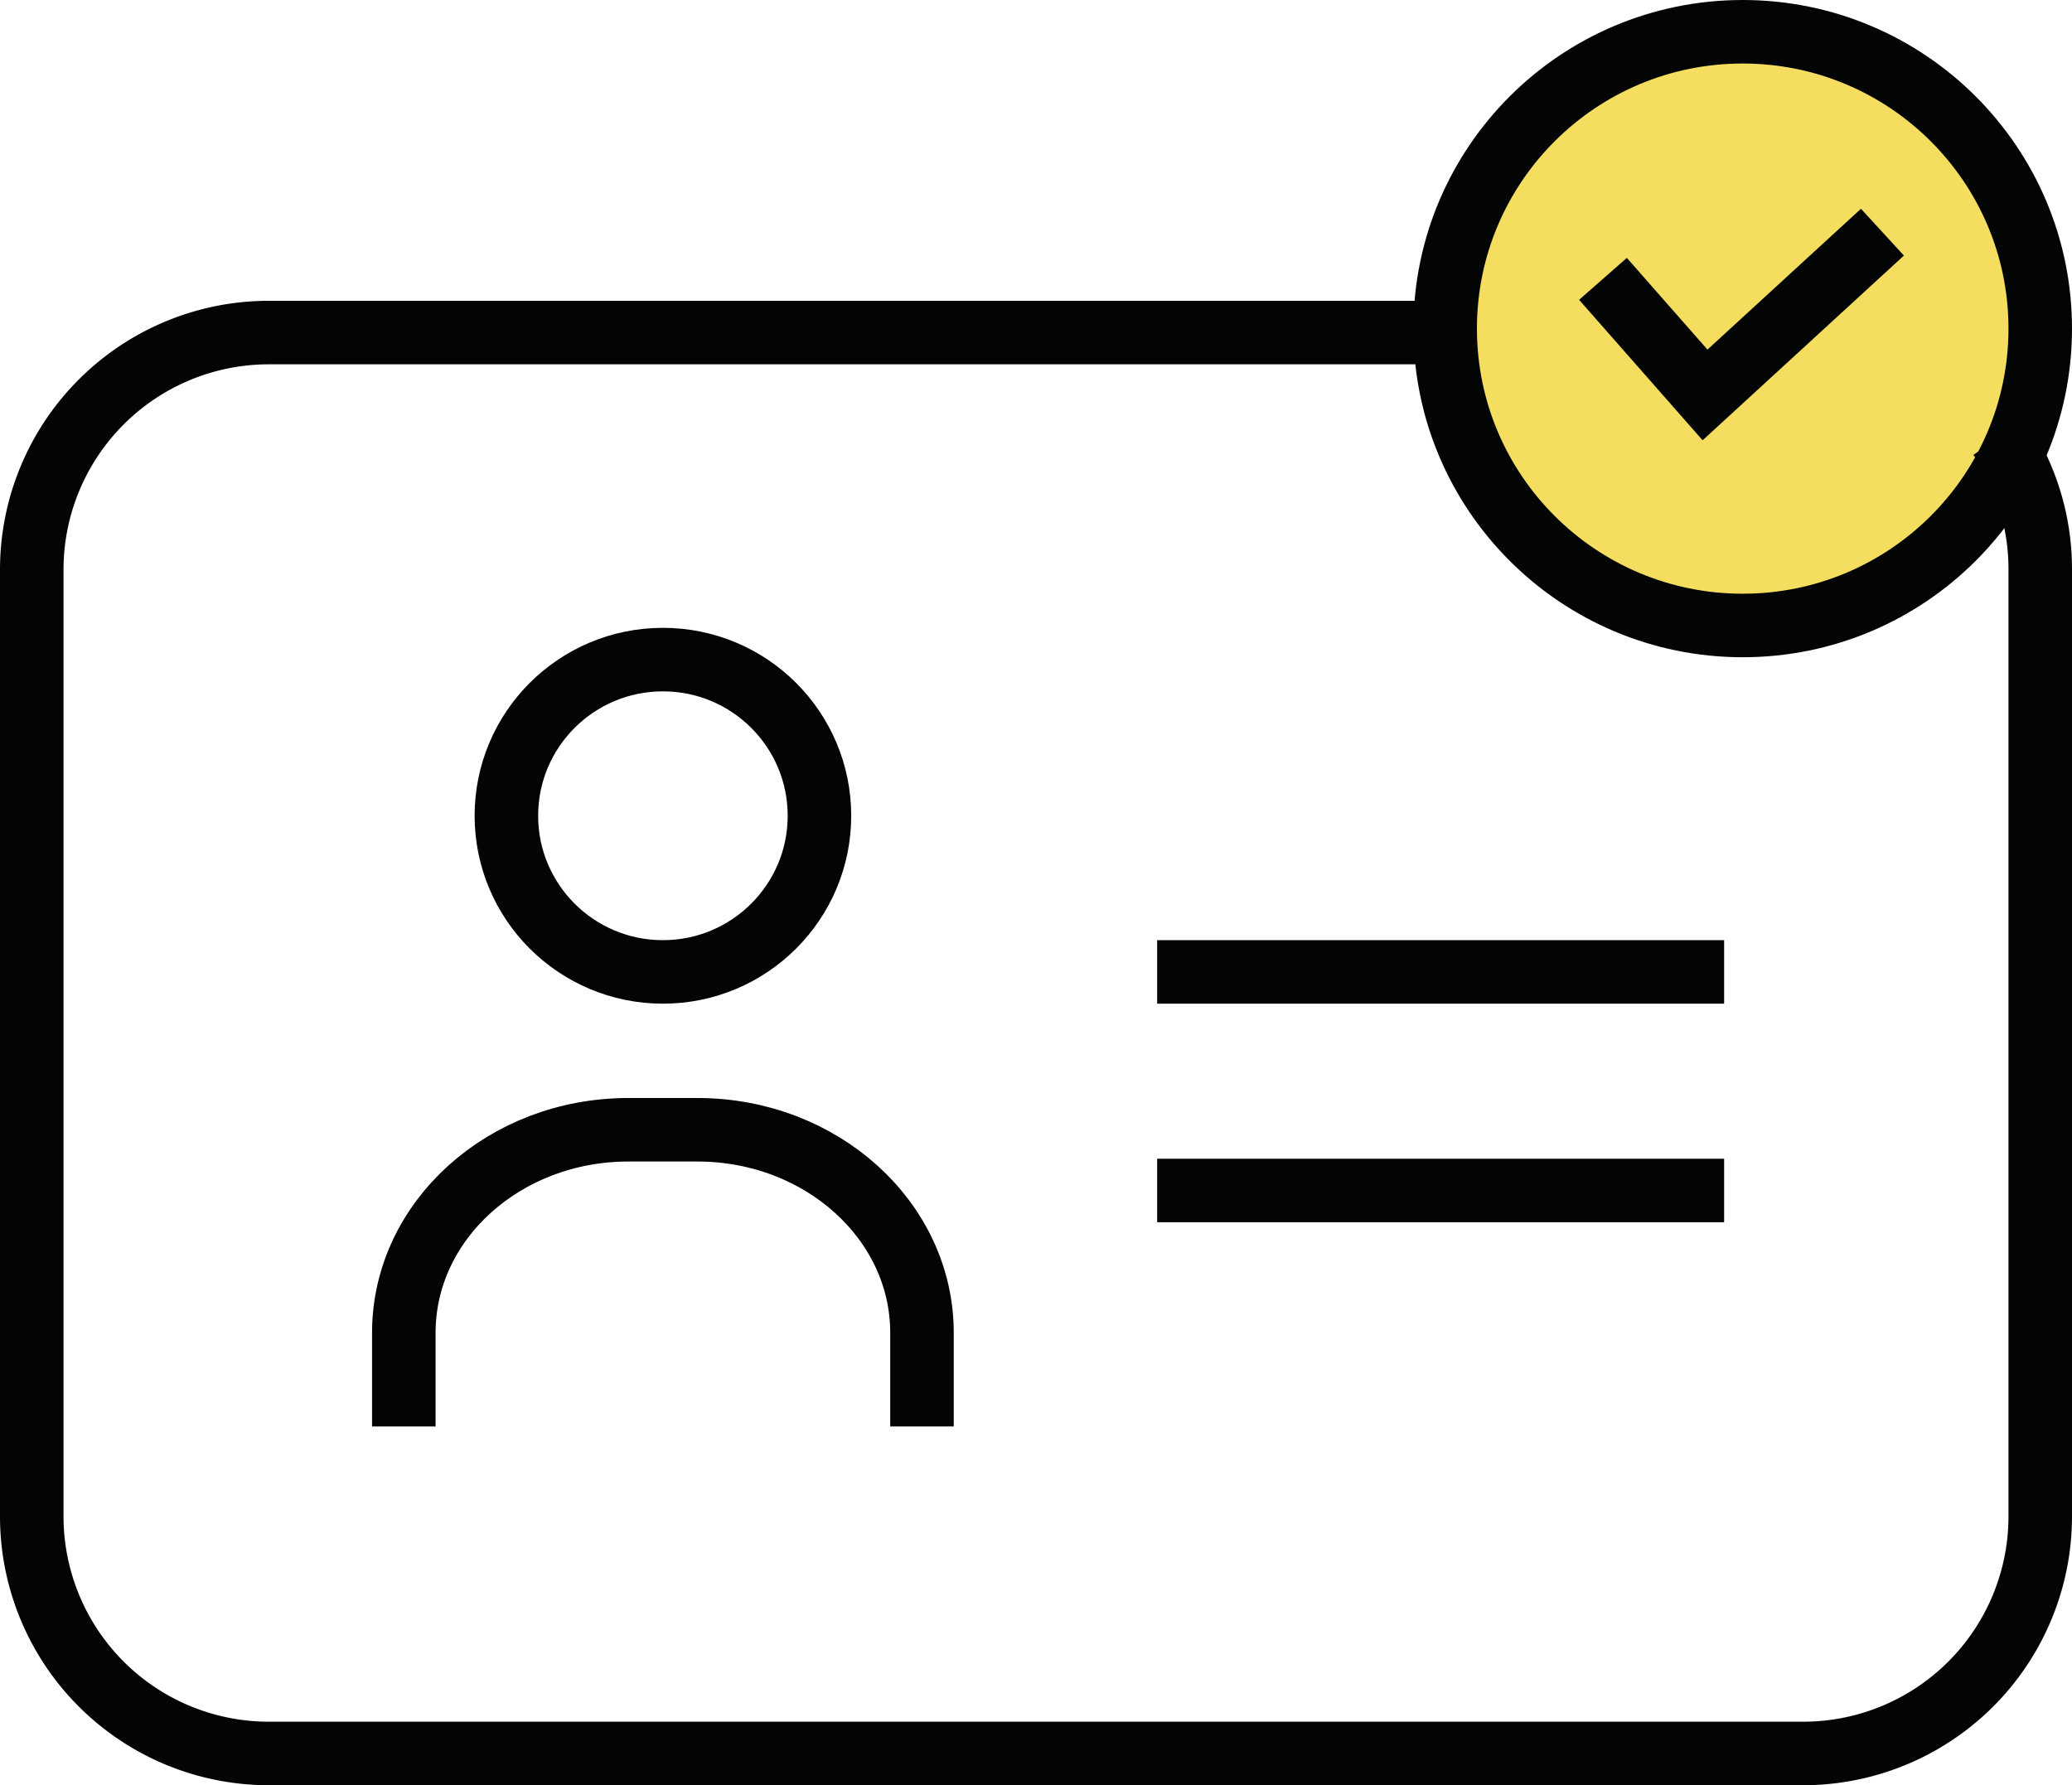 <svg xmlns="http://www.w3.org/2000/svg" width="65.231" height="56.21" viewBox="0 0 65.231 56.21">
  <g id="면허취득" transform="translate(-30.559 -30.387)">
    <path id="패스_6743" data-name="패스 6743" d="M10.136,0A10.114,10.114,0,1,1,0,10.114,10.125,10.125,0,0,1,10.136,0Z" transform="translate(75.286 30.597)" fill="#f5dd5f"/>
    <g id="그룹_13507" data-name="그룹 13507" transform="translate(31.559 31.387)">
      <path id="패스_6735" data-name="패스 6735" d="M93.514,41.758a7.406,7.406,0,0,1,1.276,4.169V75.751a7.464,7.464,0,0,1-7.472,7.457H39.031a7.464,7.464,0,0,1-7.472-7.457V45.926a7.465,7.465,0,0,1,7.472-7.457H76.056" transform="translate(-31.559 -28.998)" fill="none" stroke="#030504" stroke-width="2"/>
      <line id="선_311" data-name="선 311" x2="17.849" transform="translate(35.43 29.602)" fill="none" stroke="#030504" stroke-width="2"/>
      <line id="선_312" data-name="선 312" x2="17.849" transform="translate(35.43 36.484)" fill="none" stroke="#030504" stroke-width="2"/>
      <g id="그룹_13506" data-name="그룹 13506" transform="translate(11.713 19.768)">
        <g id="사각형_2659" data-name="사각형 2659" transform="translate(0 14.804)">
          <path id="패스_6736" data-name="패스 6736" d="M40.525,67.068V64.117c0-3.53,3.165-6.391,7.069-6.391h2.175c3.9,0,7.069,2.861,7.069,6.391v2.951" transform="translate(-40.525 -57.726)" fill="none" stroke="#030504" stroke-width="2"/>
        </g>
        <ellipse id="타원_233" data-name="타원 233" cx="4.928" cy="4.917" rx="4.928" ry="4.917" transform="translate(3.229)" fill="none" stroke="#030504" stroke-width="2"/>
      </g>
      <ellipse id="타원_234" data-name="타원 234" cx="9.367" cy="9.347" rx="9.367" ry="9.347" transform="translate(44.497)" fill="none" stroke="#030504" stroke-width="2"/>
      <path id="패스_6737" data-name="패스 6737" d="M69.424,37.514l3.213,3.655,5.585-5.125" transform="translate(-19.959 -29.734)" fill="none" stroke="#030504" stroke-width="2"/>
    </g>
  </g>
</svg>
